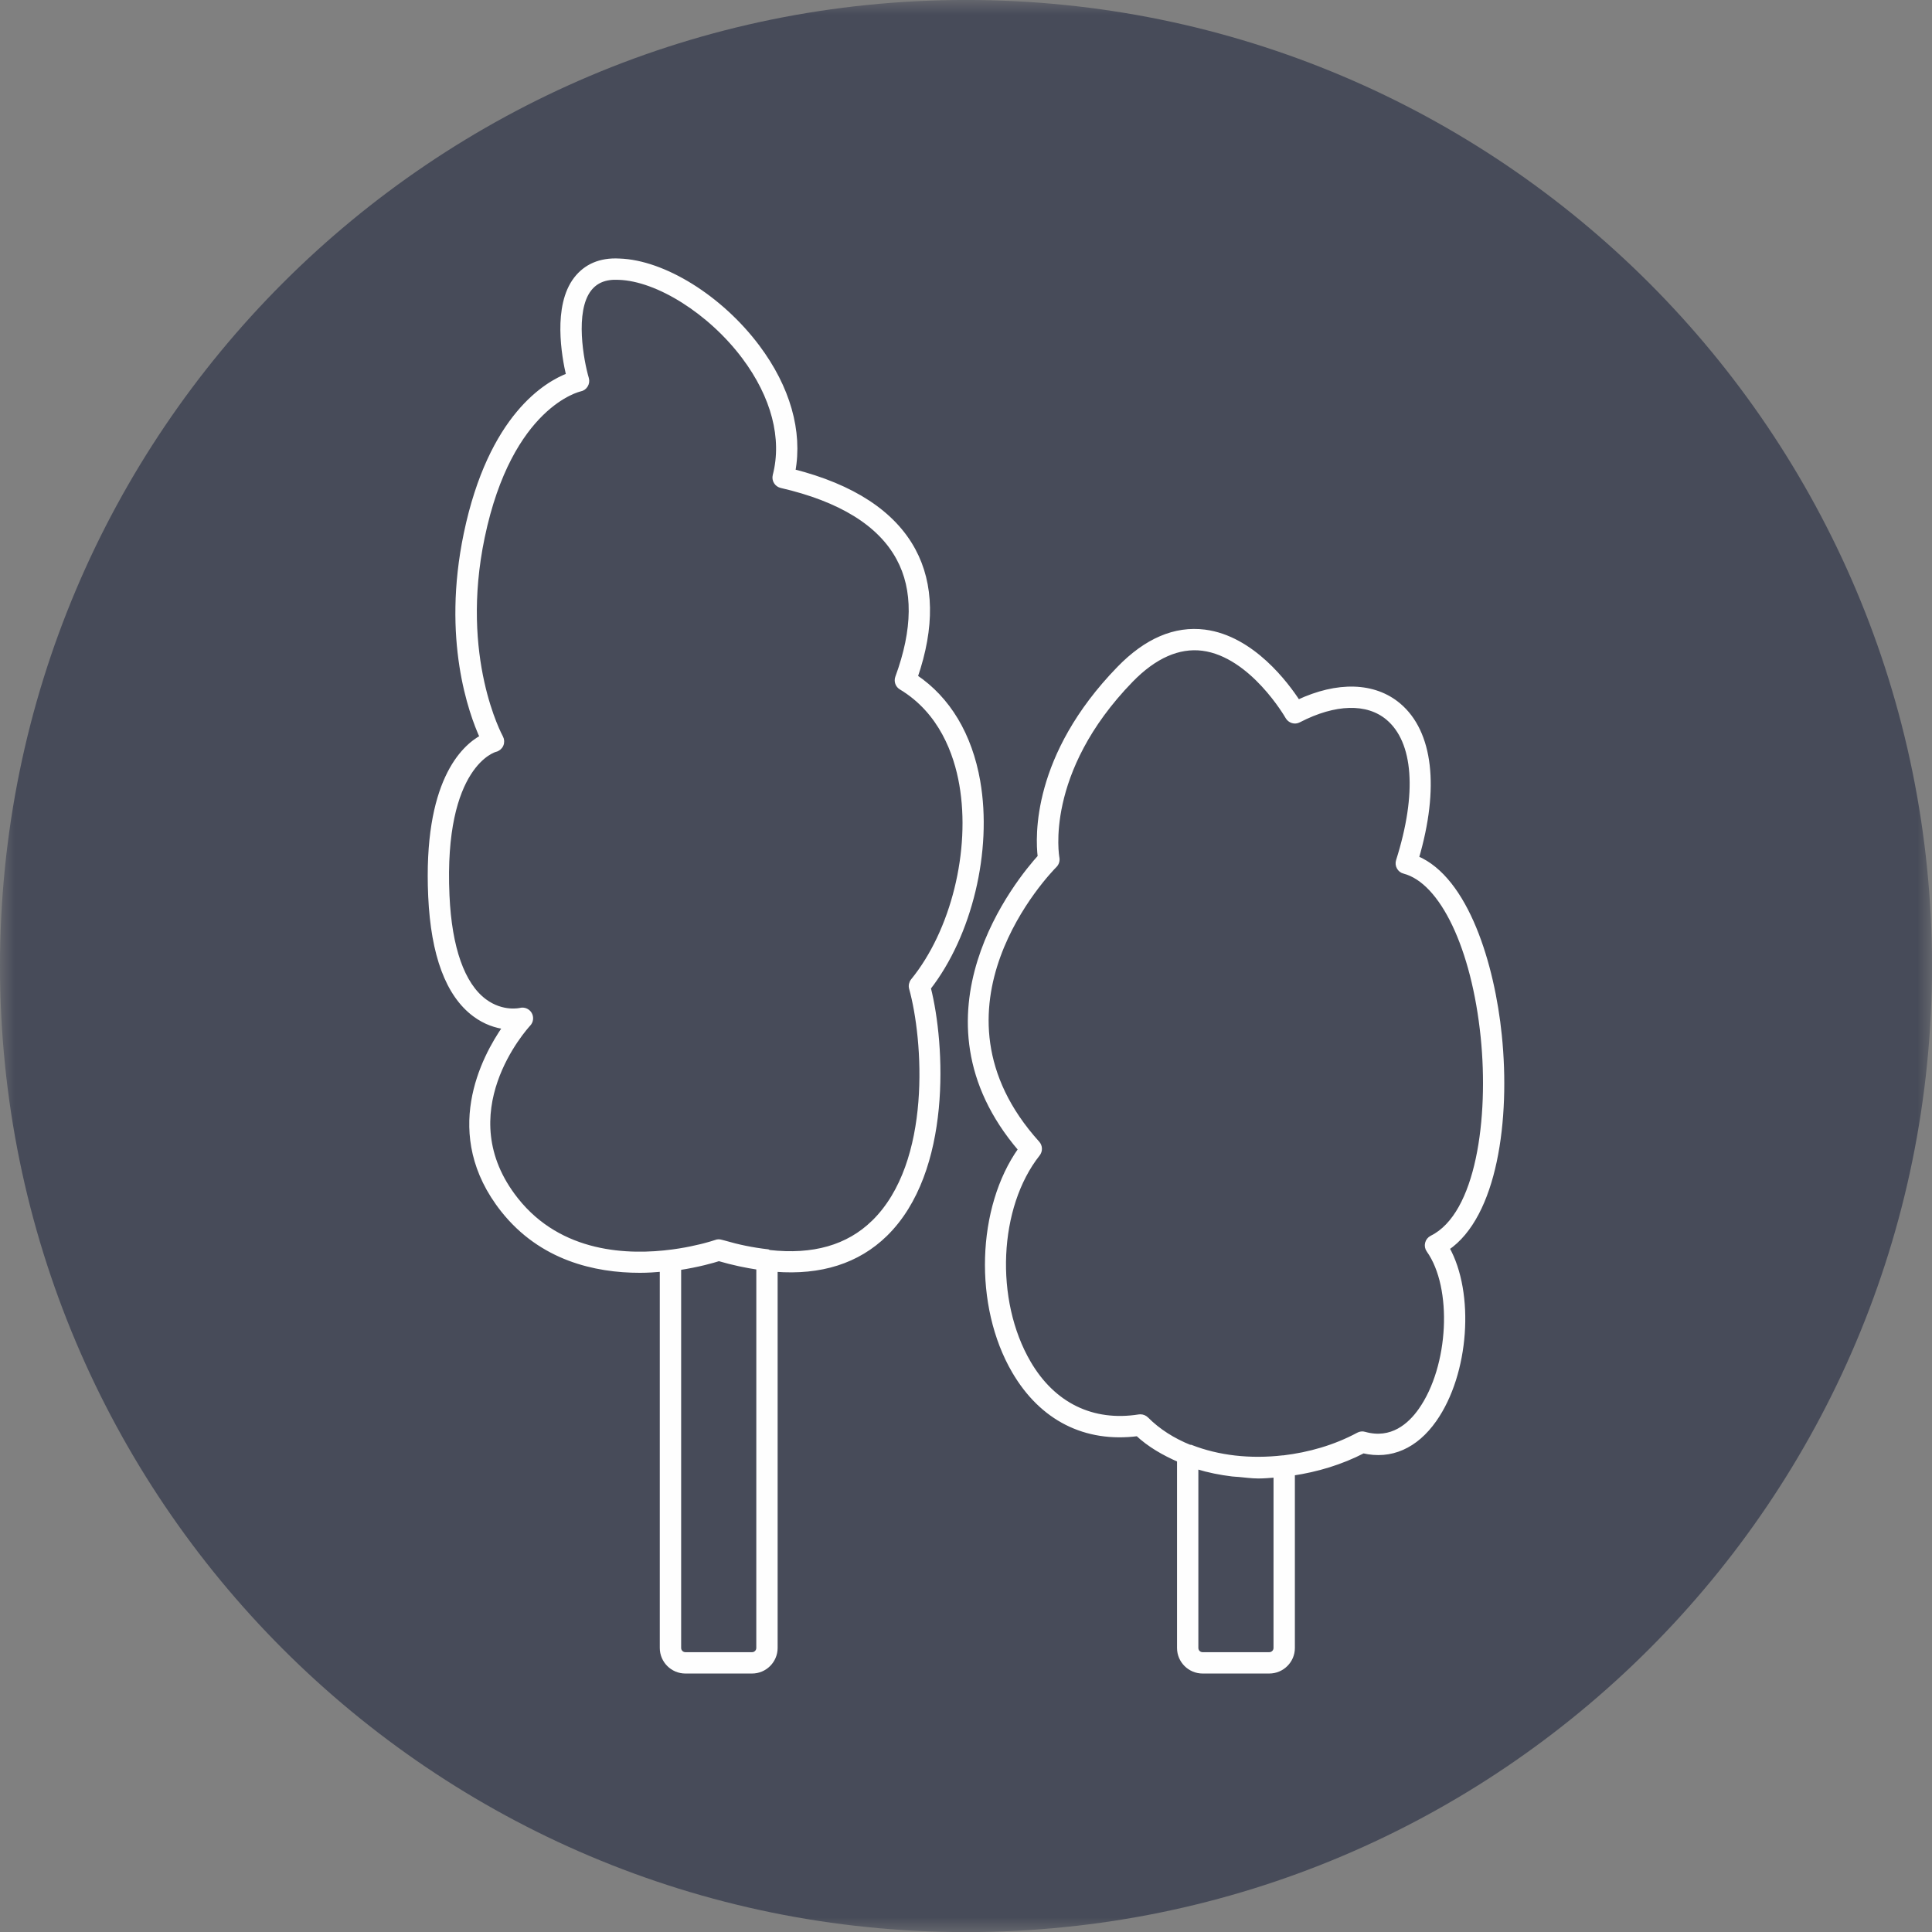<svg fill="none" height="66" viewBox="0 0 66 66" width="66" xmlns="http://www.w3.org/2000/svg" xmlns:xlink="http://www.w3.org/1999/xlink"><rect x="0" y="0" width="66" height="66" fill="#808080" stroke="none"/><mask id="a" height="66" maskUnits="userSpaceOnUse" width="66" x="0" y="0"><path d="m0 0h66v66h-66z" fill="#fff"/></mask><g mask="url(#a)"><path clip-rule="evenodd" d="m33 66.003c18.226 0 33-14.777 33-33.002 0-18.226-14.774-33.002-33-33.002s-33 14.775-33 33.002c0 18.224 14.774 33.002 33 33.002z" fill="#474b59" fill-rule="evenodd"/></g><g clip-rule="evenodd" fill-rule="evenodd"><path d="m33.407 26.696c-.278-1.588-1.015-2.818-2.138-3.573.584-1.703.559-3.156-.071-4.324-.687-1.271-2.071-2.178-4.11-2.695.252-1.365-.173-2.862-1.213-4.251-1.261-1.683-3.202-2.891-4.72-2.94-.653-.036-1.143.188-1.476.619-.716.927-.412 2.629-.257 3.292-.736.278-2.658 1.381-3.499 5.41-.752 3.606.175 6.13.548 6.951-.634.344-1.94 1.531-1.762 5.434.091 2.002.597 3.358 1.505 4.034.37.277.744.388 1.046.427-.741 1.056-2.126 3.666-.073 6.258 1.305 1.646 3.147 2.062 4.673 2.062.268 0 .517-.018.76-.039v12.934c0 .438.356.794.794.794h2.278c.436 0 .792-.356.792-.794v-12.931c1.549.12 2.81-.277 3.756-1.2 2.21-2.159 1.963-6.498 1.476-8.415 1.41-1.813 2.104-4.689 1.69-7.055zm-7.49 29.6c0 .124-.1.226-.225.226h-2.278c-.126 0-.226-.102-.226-.226v-12.986c.673-.102 1.172-.247 1.37-.31.003 0 .006.002.008.002.474.139.92.231 1.352.296zm3.929-14.536c-.872.852-2.068 1.192-3.57 1.022-.016-.005-.026-.019-.042-.023-.538-.061-1.019-.162-1.505-.304-.032-.008-.061-.015-.094-.024-.06-.018-.121-.018-.178.005-.005.002-.068.023-.165.052-.057.016-.131.037-.215.06-.039.011-.081.021-.126.032-.1.024-.217.05-.34.076-.061.013-.123.024-.188.037-.139.026-.288.049-.446.071-1.509.202-3.837.128-5.347-1.777-2.343-2.956.312-5.884.425-6.007.086-.092.1-.23.037-.338-.052-.087-.146-.139-.244-.139-.023 0-.045.002-.068.008-.006.002-.614.147-1.229-.31-.755-.563-1.196-1.809-1.277-3.606-.204-4.487 1.628-4.983 1.643-4.987.089-.019.163-.079.201-.162.037-.082.032-.176-.011-.255-.015-.028-1.489-2.718-.629-6.84.944-4.526 3.316-5.053 3.339-5.058.079-.015.147-.061.189-.131.042-.068.053-.15.031-.228-.175-.593-.496-2.298.091-3.056.22-.283.542-.425 1.009-.399 1.337.042 3.139 1.184 4.285 2.713 1.007 1.345 1.383 2.784 1.056 4.051-.019.074-.008.154.032.218.039.065.103.112.178.129 2.026.467 3.376 1.3 4.012 2.479.579 1.067.564 2.438-.037 4.073-.047.128.003.272.12.341 1.374.826 1.884 2.256 2.068 3.31.396 2.267-.288 5.027-1.662 6.713-.057.071-.078.167-.053.255.48 1.73.797 5.962-1.287 7.997z" fill="#fefefe"/><path d="m33.407 26.696c-.278-1.588-1.015-2.818-2.138-3.573.584-1.703.559-3.156-.071-4.324-.687-1.271-2.071-2.178-4.11-2.695.252-1.365-.173-2.862-1.213-4.251-1.261-1.683-3.202-2.891-4.72-2.94-.653-.036-1.143.188-1.476.619-.716.927-.412 2.629-.257 3.292-.736.278-2.658 1.381-3.499 5.41-.752 3.606.175 6.13.548 6.951-.634.344-1.94 1.531-1.762 5.434.091 2.002.597 3.358 1.505 4.034.37.277.744.388 1.046.427-.741 1.056-2.126 3.666-.073 6.258 1.305 1.646 3.147 2.062 4.673 2.062.268 0 .517-.018.76-.039v12.934c0 .438.356.794.794.794h2.278c.436 0 .792-.356.792-.794v-12.931c1.549.12 2.81-.277 3.756-1.2 2.21-2.159 1.963-6.498 1.476-8.415 1.41-1.813 2.104-4.689 1.69-7.055zm-7.49 29.6c0 .124-.1.226-.225.226h-2.278c-.126 0-.226-.102-.226-.226v-12.986c.673-.102 1.172-.247 1.37-.31.003 0 .006.002.008.002.474.139.92.231 1.352.296zm3.929-14.536c-.872.852-2.068 1.192-3.57 1.022-.016-.005-.026-.019-.042-.023-.538-.061-1.019-.162-1.505-.304-.032-.008-.061-.015-.094-.024-.06-.018-.121-.018-.178.005-.005.002-.068.023-.165.052-.057.016-.131.037-.215.06-.039.011-.081.021-.126.032-.1.024-.217.05-.34.076-.061.013-.123.024-.188.037-.139.026-.288.049-.446.071-1.509.202-3.837.128-5.347-1.777-2.343-2.956.312-5.884.425-6.007.086-.092.1-.23.037-.338-.052-.087-.146-.139-.244-.139-.023 0-.045.002-.068.008-.006.002-.614.147-1.229-.31-.755-.563-1.196-1.809-1.277-3.606-.204-4.487 1.628-4.983 1.643-4.987.089-.019.163-.079.201-.162.037-.082.032-.176-.011-.255-.015-.028-1.489-2.718-.629-6.84.944-4.526 3.316-5.053 3.339-5.058.079-.015.147-.061.189-.131.042-.068.053-.15.031-.228-.175-.593-.496-2.298.091-3.056.22-.283.542-.425 1.009-.399 1.337.042 3.139 1.184 4.285 2.713 1.007 1.345 1.383 2.784 1.056 4.051-.019.074-.008.154.032.218.039.065.103.112.178.129 2.026.467 3.376 1.3 4.012 2.479.579 1.067.564 2.438-.037 4.073-.047.128.003.272.12.341 1.374.826 1.884 2.256 2.068 3.31.396 2.267-.288 5.027-1.662 6.713-.057.071-.078.167-.053.255.48 1.73.797 5.962-1.287 7.997z" stroke="#fefefe" stroke-width=".162"/><path d="m51.223 35.367c-.244-2.4-1.132-5.339-2.834-6.052.705-2.406.487-4.299-.611-5.223-.836-.703-2.079-.741-3.436-.105-.391-.603-1.562-2.188-3.187-2.398-1.016-.128-1.994.291-2.925 1.25-2.906 2.99-2.78 5.761-2.699 6.431-.69.76-4.581 5.426-.666 9.993-1.42 1.995-1.53 5.336-.215 7.583.943 1.612 2.429 2.362 4.212 2.134.401.377.896.661 1.428.893v6.424c0 .436.356.792.792.792h2.278c.438 0 .794-.356.794-.792v-5.968c.83-.123 1.656-.369 2.417-.763.936.22 1.79-.157 2.427-1.064 1.116-1.586 1.297-4.327.435-5.863 1.633-1.109 2.086-4.388 1.79-7.271zm-7.637 20.93c0 .124-.1.225-.226.225h-2.278c-.124 0-.225-.1-.225-.225v-6.198c.013.005.029.005.044.01.385.118.786.199 1.203.249.071.008.144.01.217.016.223.019.441.052.669.052.197 0 .398-.019.597-.034zm5.326-14.009c-.074.037-.129.105-.149.186s-.005.165.044.233c.907 1.276.773 3.984-.273 5.468-.362.517-.99 1.08-1.921.817-.071-.023-.145-.011-.21.023-.802.432-1.682.679-2.558.784-.003 0-.005-.003-.008-.002-1.13.131-2.223.006-3.159-.361-.01-.005-.019.006-.031.003-.571-.23-1.08-.55-1.486-.959-.055-.053-.128-.084-.202-.084-.015 0-.029.002-.044.003-1.593.252-2.935-.399-3.777-1.84-1.25-2.136-1.109-5.338.314-7.136.086-.11.081-.264-.011-.367-4.167-4.615.395-9.297.592-9.495.066-.066.095-.162.078-.254-.006-.029-.537-2.922 2.526-6.075.802-.823 1.628-1.185 2.445-1.082 1.688.217 2.897 2.32 2.909 2.343.076.129.241.184.377.11 1.235-.64 2.345-.669 3.048-.079.954.802 1.083 2.582.354 4.883-.023.074-.016.155.023.223.037.068.1.118.176.136 1.3.341 2.383 2.615 2.694 5.658.28 2.749-.147 6.07-1.748 6.862z" fill="#fefefe"/><path d="m51.223 35.367c-.244-2.4-1.132-5.339-2.834-6.052.705-2.406.487-4.299-.611-5.223-.836-.703-2.079-.741-3.436-.105-.391-.603-1.562-2.188-3.187-2.398-1.016-.128-1.994.291-2.925 1.25-2.906 2.99-2.78 5.761-2.699 6.431-.69.76-4.581 5.426-.666 9.993-1.42 1.995-1.53 5.336-.215 7.583.943 1.612 2.429 2.362 4.212 2.134.401.377.896.661 1.428.893v6.424c0 .436.356.792.792.792h2.278c.438 0 .794-.356.794-.792v-5.968c.83-.123 1.656-.369 2.417-.763.936.22 1.79-.157 2.427-1.064 1.116-1.586 1.297-4.327.435-5.863 1.633-1.109 2.086-4.388 1.79-7.271zm-7.637 20.93c0 .124-.1.225-.226.225h-2.278c-.124 0-.225-.1-.225-.225v-6.198c.013.005.029.005.044.01.385.118.786.199 1.203.249.071.008.144.01.217.016.223.019.441.052.669.052.197 0 .398-.019.597-.034zm5.326-14.009c-.074.037-.129.105-.149.186s-.005.165.044.233c.907 1.276.773 3.984-.273 5.468-.362.517-.99 1.08-1.921.817-.071-.023-.145-.011-.21.023-.802.432-1.682.679-2.558.784-.003 0-.005-.003-.008-.002-1.13.131-2.223.006-3.159-.361-.01-.005-.019.006-.031.003-.571-.23-1.08-.55-1.486-.959-.055-.053-.128-.084-.202-.084-.015 0-.029.002-.044.003-1.593.252-2.935-.399-3.777-1.84-1.25-2.136-1.109-5.338.314-7.136.086-.11.081-.264-.011-.367-4.167-4.615.395-9.297.592-9.495.066-.066.095-.162.078-.254-.006-.029-.537-2.922 2.526-6.075.802-.823 1.628-1.185 2.445-1.082 1.688.217 2.897 2.32 2.909 2.343.076.129.241.184.377.11 1.235-.64 2.345-.669 3.048-.079.954.802 1.083 2.582.354 4.883-.023.074-.016.155.023.223.037.068.1.118.176.136 1.3.341 2.383 2.615 2.694 5.658.28 2.749-.147 6.07-1.748 6.862z" stroke="#fefefe" stroke-width=".162"/></g></svg>
